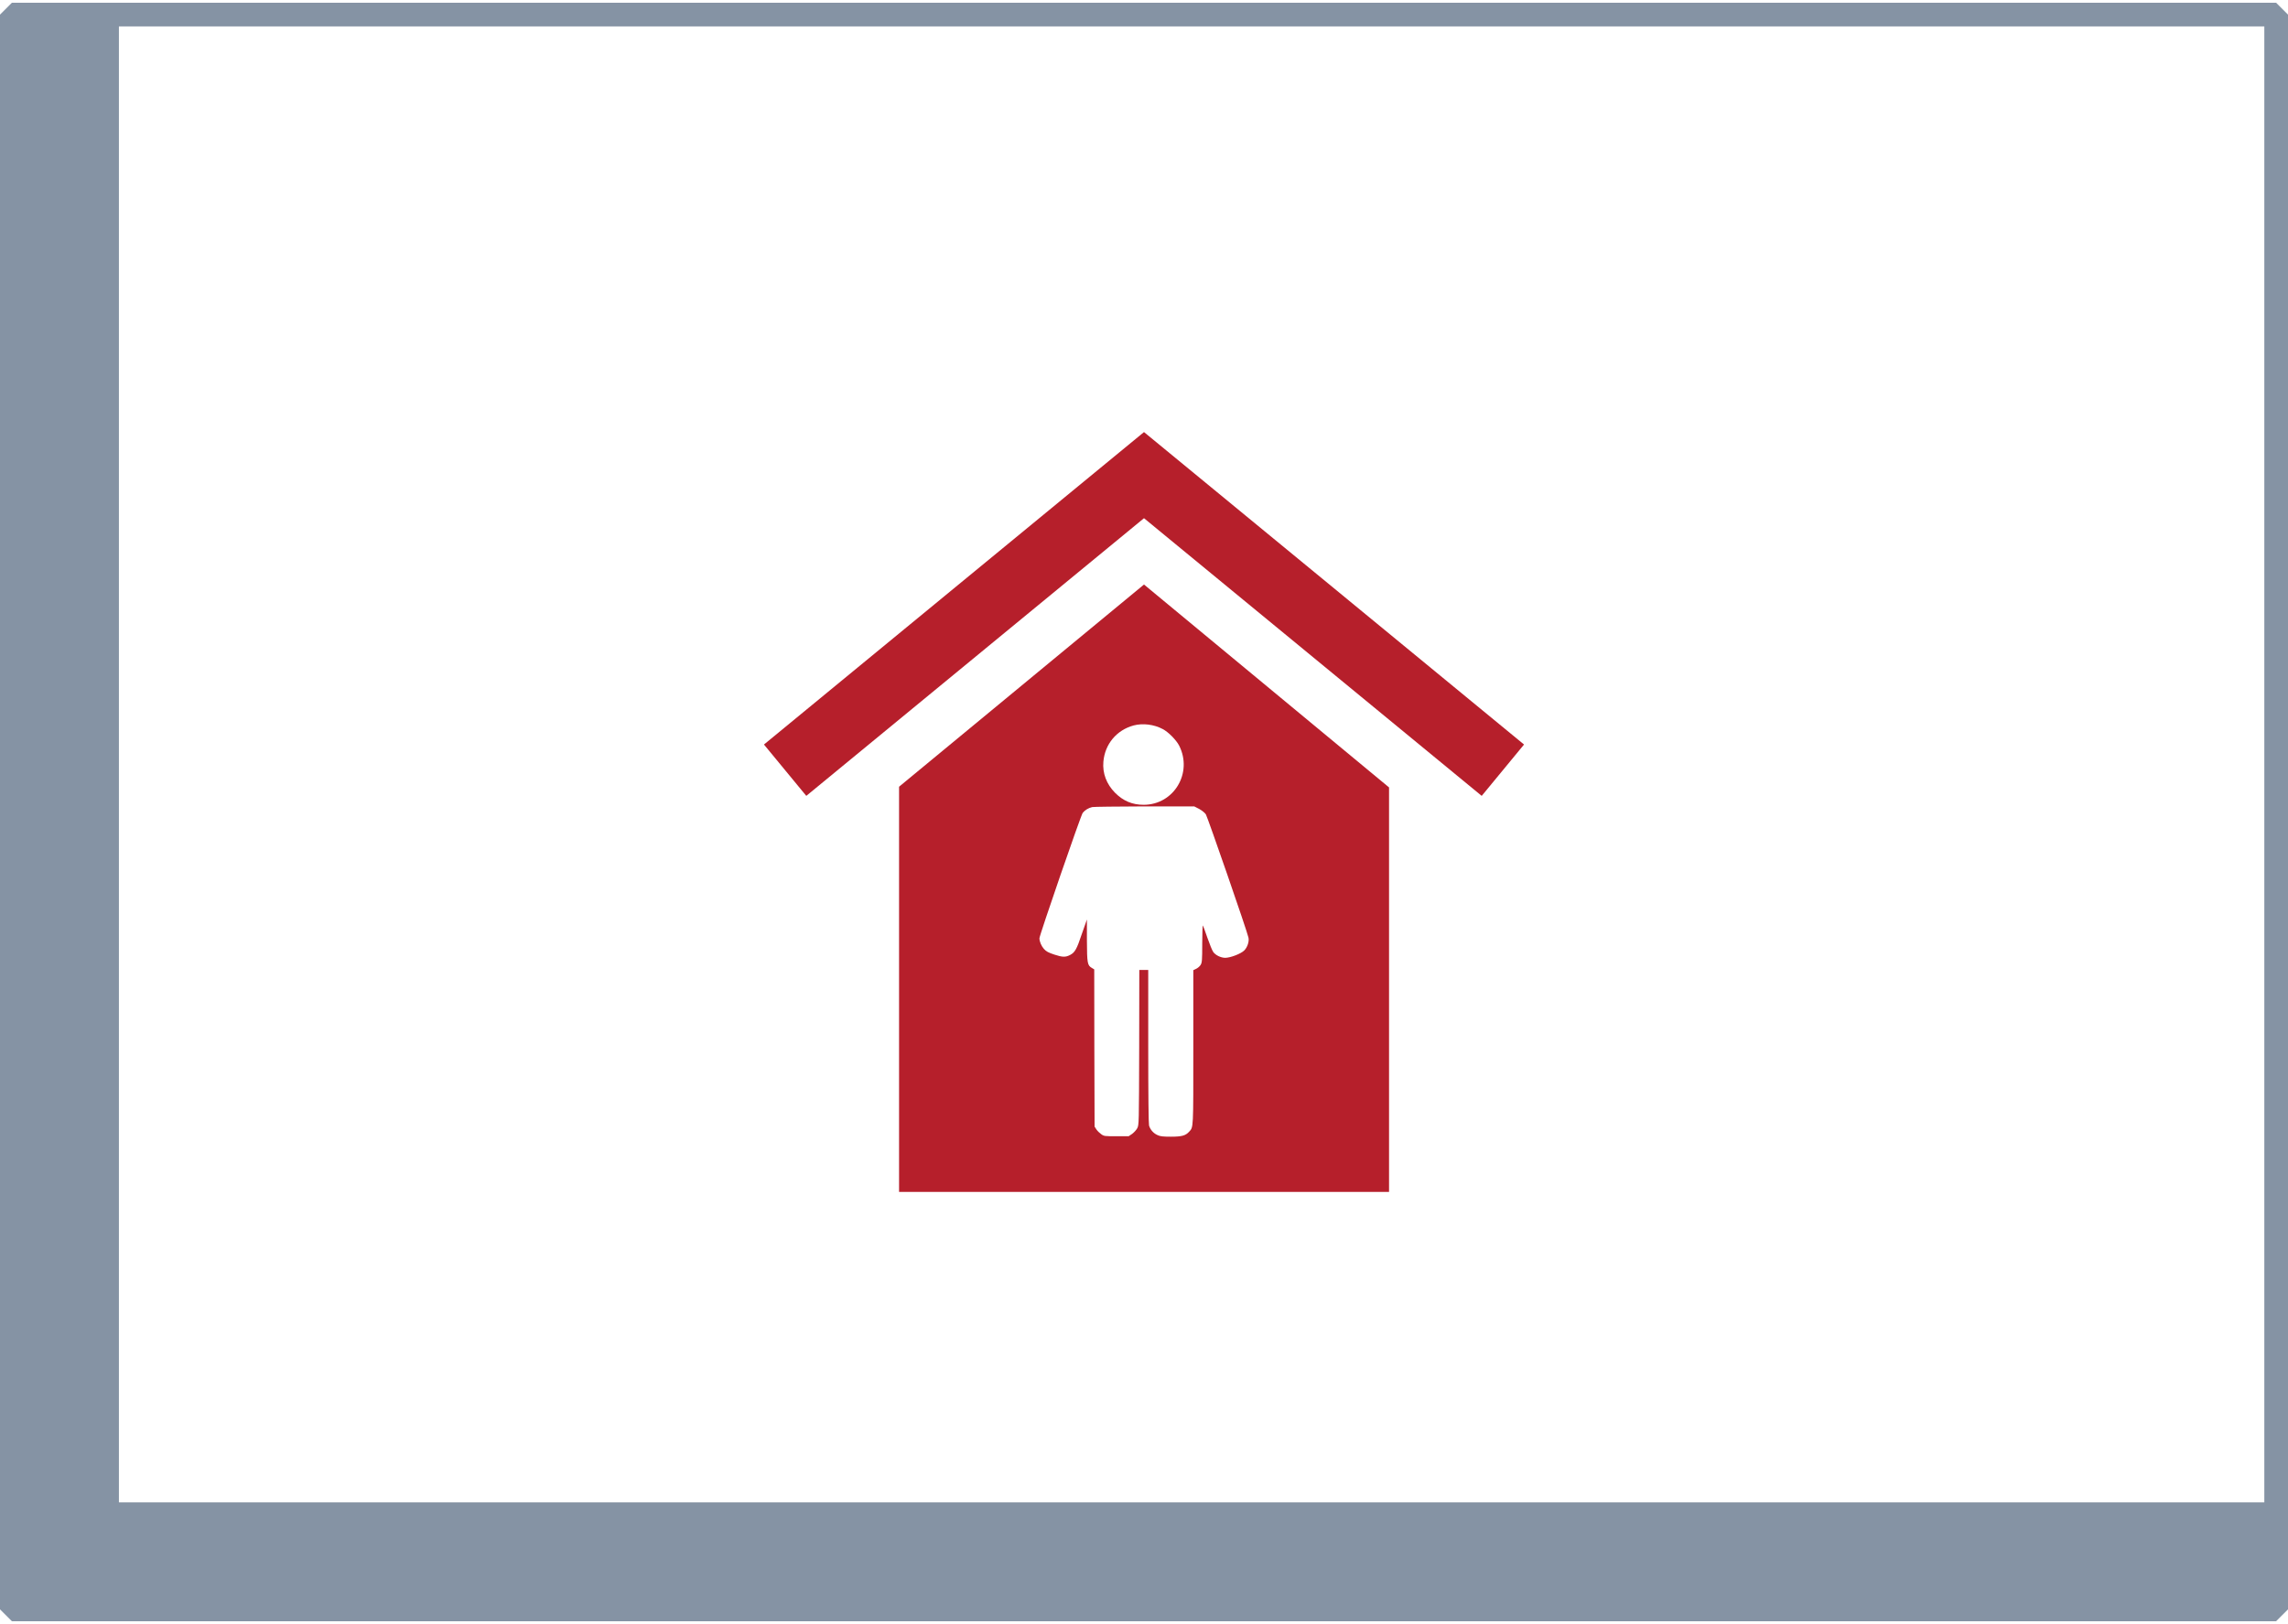 <?xml version="1.0" encoding="UTF-8"?> <!-- Creator: CorelDRAW X7 --> <svg xmlns="http://www.w3.org/2000/svg" xmlns:xlink="http://www.w3.org/1999/xlink" xml:space="preserve" width="200px" height="142px" style="shape-rendering:geometricPrecision; text-rendering:geometricPrecision; image-rendering:optimizeQuality; fill-rule:evenodd; clip-rule:evenodd" viewBox="0 0 20000 14200"> <defs> <style type="text/css"> <![CDATA[ .fil0 {fill:#8593A4} .fil2 {fill:#B61F2B} .fil1 {fill:#8593A4;fill-rule:nonzero} ]]> </style> </defs> <g id="Слой_x0020_1">  <polygon class="fil0" points="19896,14176 104,14176 0,14072 0,128 104,24 934,24 1038,128 1038,13138 19896,13138 20000,13242 20000,14072 "></polygon> <path class="fil1" d="M19896 13346l-18962 0 -104 -104 0 -13114 104 -104 18962 0 104 104 0 13114 -104 104zm-18858 -208l18755 0 0 -12907 -18755 0 0 12907z"></path> <g id="_988396496"> <path class="fil2" d="M10000 5111l-2141 1768 0 1620 0 1923 4283 0 0 -1370 0 -553 0 -1614 -2142 -1774zm-90 1232c-149,40 -252,163 -265,317 -9,101 27,196 102,272 72,72 151,105 251,105 264,-1 430,-279 309,-518 -25,-48 -93,-118 -143,-144 -76,-41 -174,-53 -254,-32zm-363 714c-34,8 -64,27 -83,51 -17,23 -378,1070 -378,1096 0,29 17,68 39,93 21,23 38,32 92,50 70,23 97,24 137,3 42,-22 58,-50 102,-182l45 -128 0 182c1,201 4,219 44,242l20 12 1 688 2 687 17 26c9,13 29,32 42,41 24,17 30,17 132,17l107 0 31 -21c16,-12 36,-34 44,-49 15,-29 15,-34 17,-707l1 -677 39 0 39 0 0 667c0,437 3,677 7,693 10,36 39,69 74,84 22,11 46,14 116,14 96,0 129,-9 160,-43 39,-43 37,-14 37,-741l0 -672 25 -12c13,-6 31,-21 39,-34 12,-21 14,-36 14,-189 0,-96 3,-161 6,-155 4,6 21,55 40,109 19,55 41,109 51,123 21,28 65,49 103,50 46,0 137,-35 167,-64 28,-28 45,-80 37,-113 -11,-55 -358,-1055 -372,-1077 -10,-15 -34,-34 -59,-48l-43 -22 -435 0c-240,1 -445,3 -457,6z"></path> <polygon class="fil2" points="7048,6959 10000,4531 12952,6959 13322,6510 10000,3778 6678,6510 "></polygon> </g> </g> </svg> 